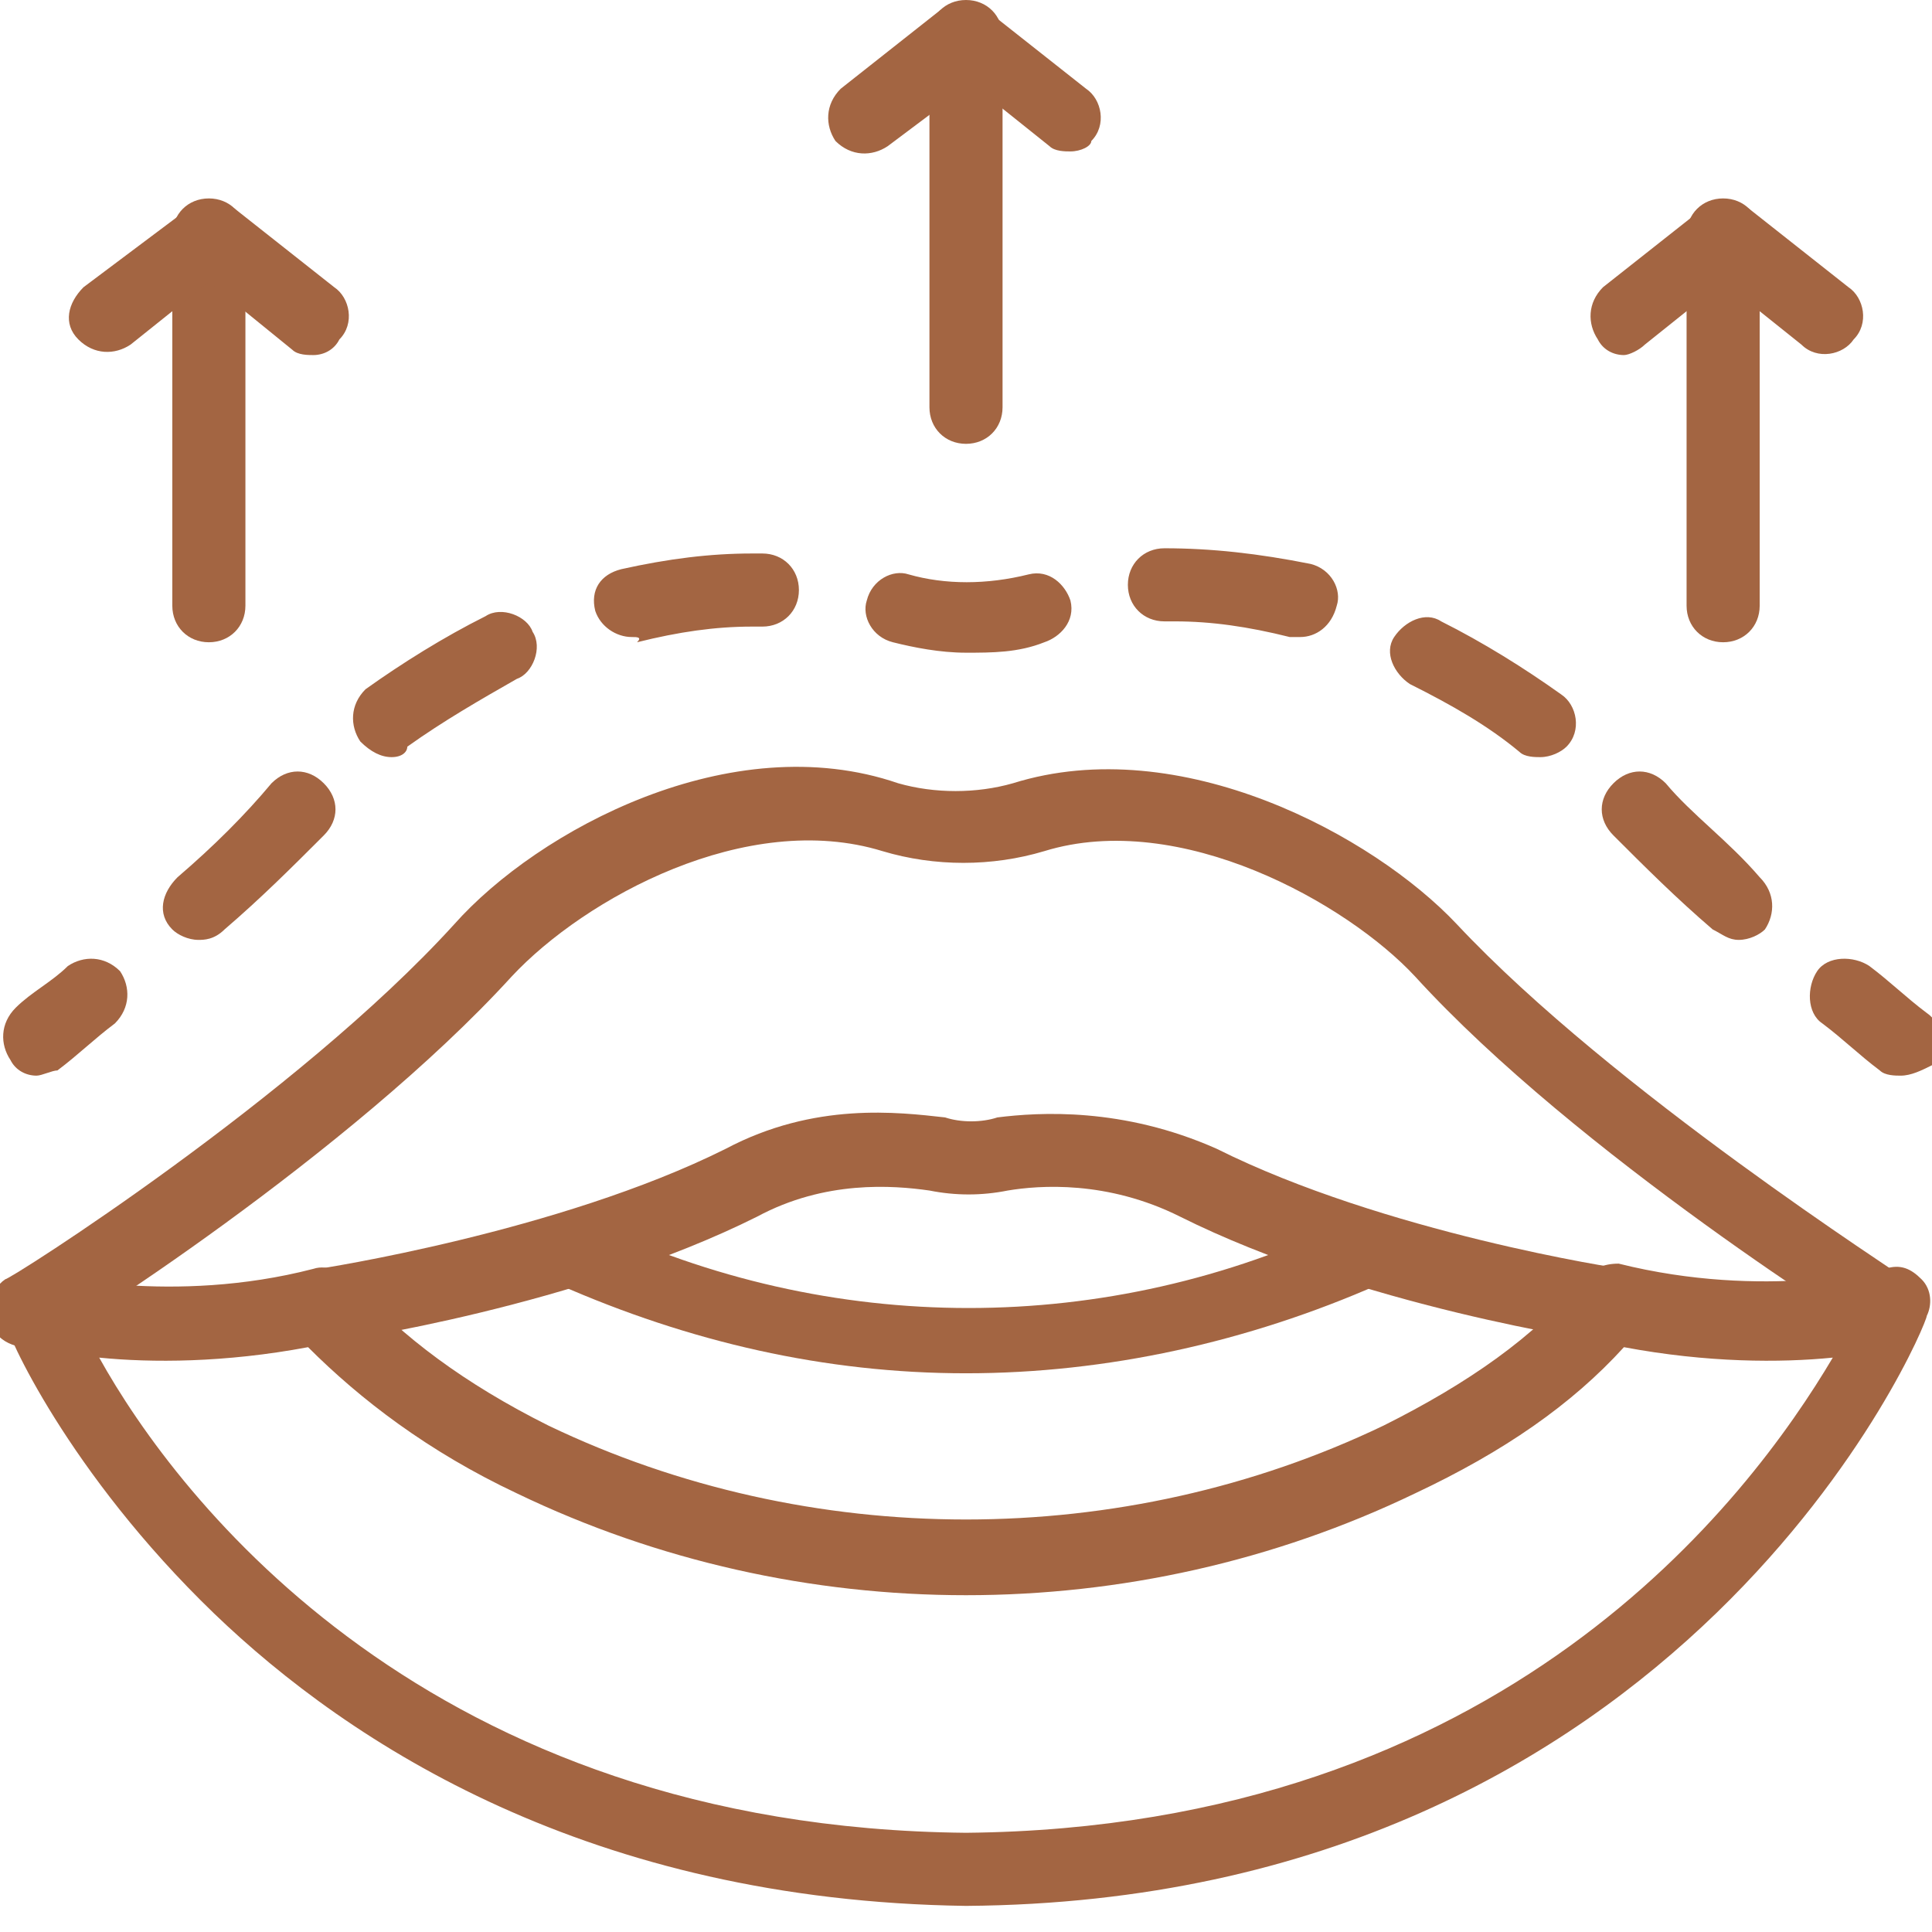 <svg width="37" height="37" viewBox="0 0 37 37" fill="none" xmlns="http://www.w3.org/2000/svg">
<g clip-path="url(#clip0_115_1602)">
<path d="M18.5 36.5C11.3 36.4 6.7 33.4 4.1 30.9C1.3 28.2 0.1 25.5 0.1 25.3C-0 25.1 -0 24.8 0.2 24.6C0.4 24.4 0.6 24.3 0.9 24.4C0.9 24.4 3.3 25 6 24.3C6.3 24.2 6.6 24.4 6.8 24.6C7.7 25.6 8.9 26.5 10.5 27.3C15.5 29.7 21.5 29.7 26.5 27.3C28.1 26.5 29.4 25.6 30.3 24.5C30.5 24.3 30.7 24.2 31 24.2C33.8 24.9 36.1 24.3 36.1 24.3C36.4 24.2 36.6 24.3 36.8 24.5C37 24.7 37 25 36.9 25.2C36.9 25.4 32.3 36.4 18.5 36.5ZM1.9 26C3.4 28.7 8.2 35 18.5 35.1C28.8 35 33.5 28.7 35.1 26C34.1 26.1 32.7 26.1 31.1 25.8C30.1 26.9 28.8 27.8 27.1 28.6C21.7 31.2 15.3 31.2 9.9 28.6C8.2 27.8 6.9 26.8 5.9 25.8C4.3 26.1 2.9 26.1 1.9 26Z" fill="#A36542"/>
<path d="M18.5 26.3C15.8 26.3 13.2 25.7 10.7 24.6C10.4 24.4 10.2 24 10.4 23.7C10.6 23.4 11 23.2 11.3 23.4C15.9 25.6 21.2 25.6 25.8 23.4C26.1 23.2 26.6 23.4 26.7 23.7C26.9 24 26.7 24.5 26.4 24.6C23.9 25.7 21.2 26.3 18.5 26.3Z" fill="#A36542"/>
<path d="M30.9 25.7H30.8C30.6 25.7 26 25 22.6 23.3C21.2 22.6 19.9 22.7 19.3 22.8C18.8 22.9 18.3 22.9 17.8 22.8C17.1 22.7 15.8 22.6 14.5 23.3C11.1 25 6.5 25.7 6.3 25.7C5.9 25.8 5.6 25.5 5.5 25.1C5.4 24.7 5.7 24.4 6.1 24.3C6.1 24.3 10.7 23.6 13.9 22C15.6 21.1 17.2 21.3 18.1 21.4C18.4 21.5 18.8 21.5 19.1 21.4C19.9 21.3 21.5 21.2 23.3 22C26.5 23.6 31 24.3 31.1 24.3C31.5 24.4 31.7 24.7 31.7 25.1C31.5 25.4 31.2 25.7 30.9 25.7Z" fill="#A36542"/>
<path d="M36.4 25.8C36.3 25.8 36.1 25.8 36 25.7C35.8 25.6 30.2 22.1 27.1 18.7C25.8 17.3 22.6 15.5 20 16.3C19 16.6 17.9 16.6 16.9 16.3C14.3 15.5 11.2 17.2 9.8 18.7C6.7 22.1 1.2 25.6 0.9 25.7C0.6 25.9 0.1 25.8 -0.1 25.5C-0.3 25.2 -0.2 24.7 0.1 24.5C0.2 24.5 5.7 21 8.7 17.7C10.3 15.9 14 13.9 17.2 15C17.9 15.2 18.7 15.2 19.4 15C22.6 14 26.3 16 27.9 17.7C30.9 20.9 36.4 24.4 36.5 24.5C36.8 24.7 36.9 25.1 36.7 25.5C36.8 25.6 36.6 25.8 36.4 25.8Z" fill="#A36542"/>
<path d="M36.4 20.6C36.3 20.6 36.1 20.6 36 20.5C35.6 20.2 35.3 19.9 34.9 19.6C34.6 19.4 34.6 18.9 34.8 18.6C35 18.3 35.5 18.3 35.8 18.5C36.2 18.8 36.5 19.1 36.9 19.4C37.2 19.6 37.3 20.1 37 20.4C36.8 20.5 36.6 20.6 36.4 20.6Z" fill="#A36542"/>
<path d="M33.3 18C33.1 18 33 17.9 32.8 17.8C32.1 17.2 31.5 16.6 30.9 16C30.6 15.7 30.6 15.3 30.9 15C31.2 14.7 31.6 14.7 31.9 15C32.4 15.6 33.1 16.1 33.7 16.8C34 17.1 34 17.5 33.8 17.8C33.7 17.9 33.5 18 33.3 18ZM3.8 18C3.6 18 3.4 17.9 3.3 17.8C3 17.5 3.1 17.1 3.4 16.8C4.1 16.2 4.7 15.6 5.2 15C5.5 14.7 5.9 14.7 6.2 15C6.5 15.3 6.5 15.7 6.2 16C5.6 16.6 5 17.2 4.3 17.8C4.1 18 3.9 18 3.8 18ZM29.5 14.5C29.4 14.5 29.2 14.5 29.1 14.4C28.5 13.9 27.8 13.5 27 13.1C26.7 12.9 26.5 12.5 26.7 12.2C26.9 11.9 27.3 11.7 27.6 11.9C28.4 12.3 29.2 12.8 29.9 13.3C30.2 13.5 30.3 14 30 14.3C29.9 14.4 29.7 14.5 29.5 14.5ZM7.5 14.5C7.3 14.5 7.1 14.4 6.9 14.2C6.7 13.9 6.7 13.5 7 13.2C7.7 12.7 8.5 12.2 9.3 11.8C9.6 11.6 10.1 11.8 10.2 12.1C10.4 12.4 10.2 12.9 9.9 13C9.2 13.4 8.5 13.8 7.8 14.3C7.8 14.4 7.7 14.5 7.5 14.5ZM18.5 12.5C18 12.5 17.5 12.4 17.1 12.3C16.7 12.2 16.5 11.8 16.6 11.5C16.7 11.1 17.1 10.9 17.4 11C18.1 11.2 18.9 11.2 19.7 11C20.1 10.9 20.4 11.2 20.5 11.5C20.6 11.9 20.3 12.2 20 12.3C19.5 12.5 19 12.5 18.5 12.5ZM24.9 12.2C24.8 12.2 24.8 12.2 24.7 12.2C23.9 12 23.2 11.9 22.5 11.9H22.3C21.9 11.9 21.6 11.6 21.6 11.2C21.6 10.8 21.9 10.5 22.3 10.5C23.2 10.5 24.1 10.6 25.1 10.8C25.5 10.9 25.7 11.3 25.6 11.6C25.5 12 25.2 12.2 24.9 12.2ZM12.1 12.2C11.8 12.2 11.5 12 11.4 11.7C11.3 11.3 11.5 11 11.9 10.9C12.8 10.7 13.6 10.6 14.4 10.6C14.5 10.6 14.5 10.6 14.6 10.6C15 10.6 15.3 10.9 15.3 11.3C15.3 11.7 15 12 14.6 12C14.5 12 14.5 12 14.4 12C13.7 12 13 12.1 12.2 12.3C12.3 12.2 12.2 12.2 12.1 12.2Z" fill="#A36542"/>
<path d="M0.7 20.6C0.5 20.6 0.3 20.5 0.2 20.3C-6.5431e-05 20 -6.5431e-05 19.6 0.3 19.3C0.6 19 1 18.8 1.3 18.5C1.6 18.3 2 18.3 2.3 18.6C2.5 18.9 2.5 19.3 2.2 19.6C1.8 19.9 1.5 20.2 1.1 20.5C1 20.5 0.8 20.6 0.7 20.6Z" fill="#A36542"/>
<path d="M4 12.3C3.6 12.3 3.3 12 3.3 11.6V4.5C3.3 4.1 3.6 3.8 4 3.8C4.4 3.8 4.7 4.1 4.7 4.5V11.6C4.7 12 4.4 12.3 4 12.3Z" fill="#A36542"/>
<path d="M6 6.8C5.9 6.8 5.7 6.8 5.6 6.7L4 5.4L2.5 6.6C2.2 6.8 1.8 6.8 1.5 6.5C1.2 6.2 1.3 5.8 1.6 5.5L3.6 4C3.9 3.8 4.2 3.8 4.5 4L6.4 5.5C6.7 5.7 6.8 6.2 6.5 6.5C6.4 6.7 6.2 6.8 6 6.8Z" fill="#A36542"/>
<path d="M33 12.3C32.6 12.3 32.3 12 32.3 11.6V4.5C32.3 4.1 32.6 3.8 33 3.8C33.4 3.8 33.7 4.1 33.7 4.5V11.6C33.7 12 33.4 12.3 33 12.3Z" fill="#A36542"/>
<path d="M31.1 6.8C30.9 6.8 30.7 6.7 30.6 6.5C30.4 6.2 30.4 5.8 30.7 5.5L32.6 4C32.9 3.8 33.2 3.8 33.5 4L35.4 5.5C35.7 5.7 35.8 6.2 35.5 6.5C35.3 6.8 34.8 6.9 34.5 6.6L33 5.4L31.5 6.6C31.4 6.7 31.2 6.8 31.1 6.8Z" fill="#A36542"/>
<path d="M18.5 8.5C18.1 8.5 17.8 8.2 17.8 7.8V0.7C17.8 0.3 18.1 0 18.5 0C18.9 0 19.2 0.3 19.2 0.7V7.8C19.2 8.2 18.9 8.5 18.5 8.5Z" fill="#A36542"/>
<path d="M20.5 2.9C20.4 2.9 20.2 2.9 20.1 2.8L18.6 1.6L17 2.8C16.7 3 16.3 3 16 2.7C15.8 2.4 15.8 2 16.1 1.7L18 0.2C18.3 -0 18.6 -0 18.9 0.2L20.8 1.7C21.1 1.9 21.2 2.4 20.9 2.7C20.9 2.8 20.7 2.9 20.5 2.9Z" fill="#A36542"/>
</g>
<defs>
<clipPath id="clip0_115_1602">
<rect width="37" height="36.5" fill="white"/>
</clipPath>
</defs>
</svg>
